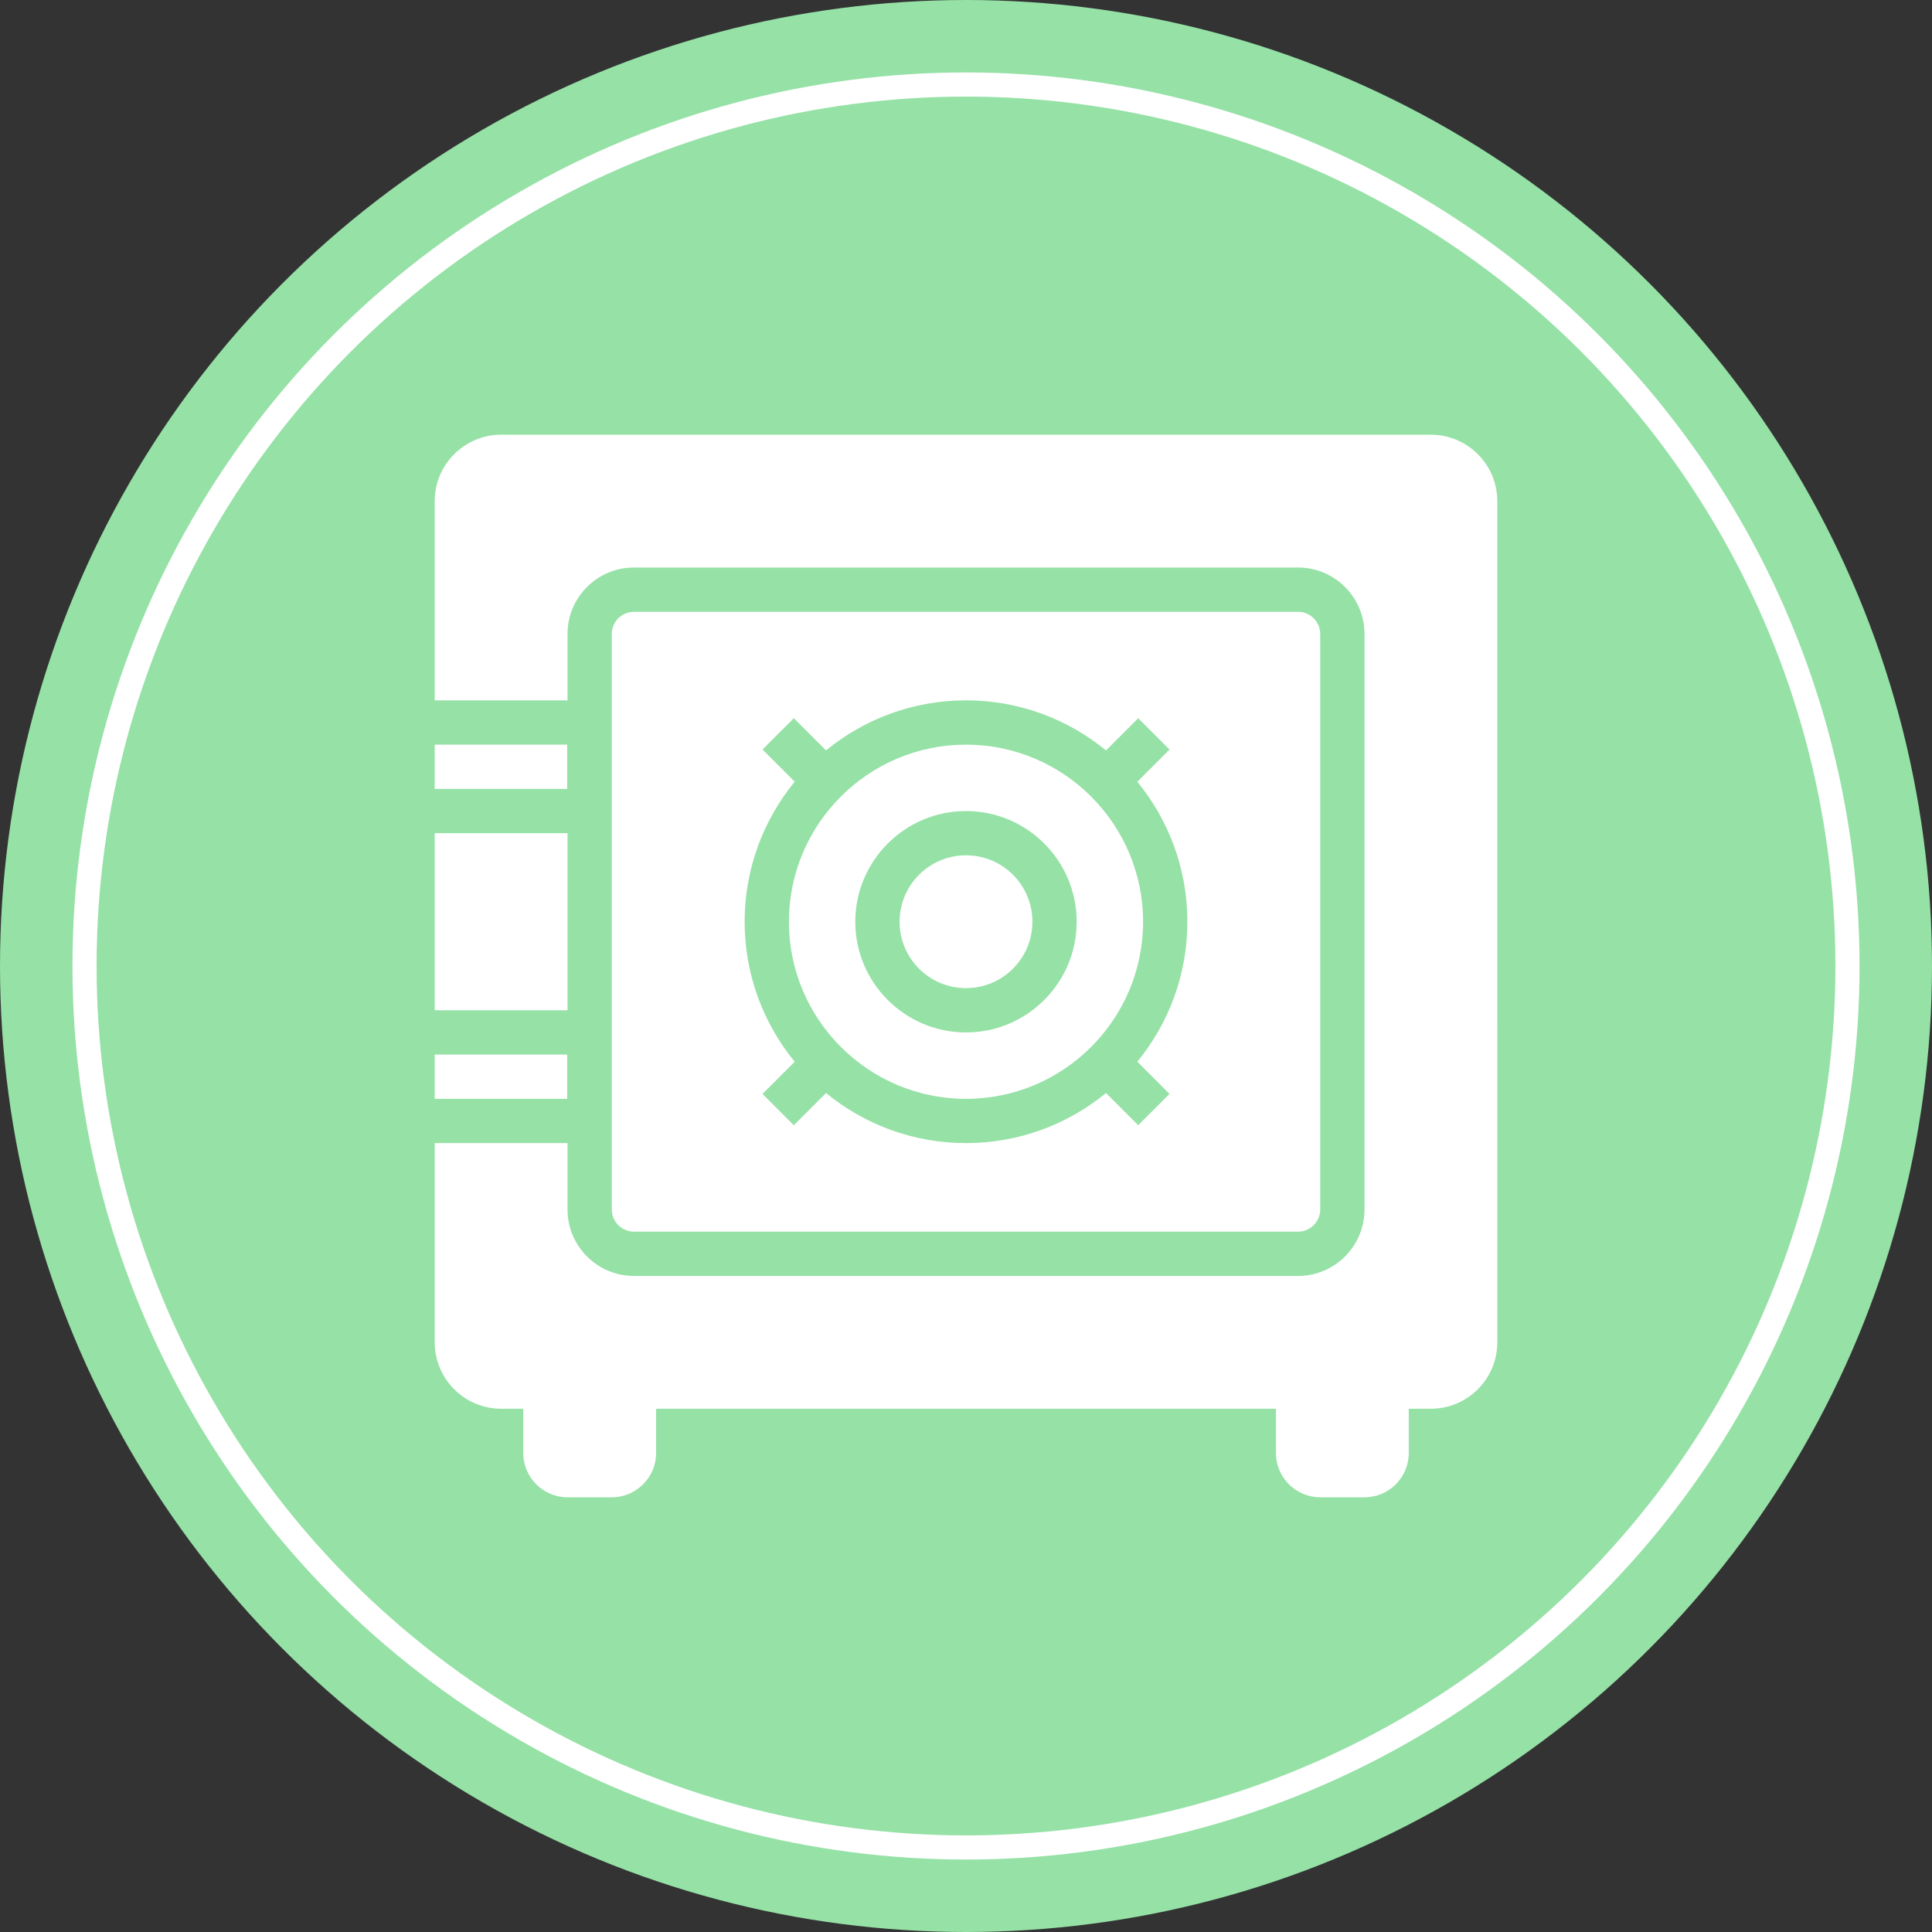 <?xml version="1.0" encoding="UTF-8"?> <svg xmlns="http://www.w3.org/2000/svg" width="80" height="80" viewBox="0 0 80 80" fill="none"><rect x="0" y="0" width="80" height="80" fill="#333333" stroke="none"/> <circle cx="40" cy="40" r="40" fill="#95E1A6"></circle> <circle cx="40" cy="40" r="36.5" stroke="white"></circle> <path d="M18 30.834H23.486V32.667H18V30.834Z" fill="white"></path> <path d="M18 43.667H23.486V45.5H18V43.667Z" fill="white"></path> <path d="M59.249 18H20.75C19.234 18 18 19.234 18 20.75V29H23.5V26.25C23.5 24.734 24.734 23.5 26.25 23.5H53.751C55.267 23.5 56.501 24.734 56.501 26.25V50.083C56.501 51.6 55.267 52.834 53.751 52.834H26.25C24.734 52.834 23.5 51.6 23.5 50.083V47.333H18.001V55.583C18.001 57.1 19.234 58.333 20.751 58.333H21.667V60.167C21.667 61.177 22.49 62 23.501 62H25.334C26.345 62 27.168 61.177 27.168 60.167V58.333H52.834V60.167C52.834 61.177 53.657 62 54.667 62H56.501C57.512 62 58.334 61.177 58.334 60.167V58.333H59.251C60.767 58.333 62.001 57.1 62.001 55.583L62 20.75C62 19.234 60.767 18 59.25 18L59.249 18Z" fill="white"></path> <path d="M18 34.5H23.5V41.833H18V34.5Z" fill="white"></path> <path d="M40 45.501C44.043 45.501 47.333 42.211 47.333 38.168C47.333 34.124 44.043 30.834 40 30.834C35.956 30.834 32.667 34.124 32.667 38.168C32.667 42.211 35.956 45.501 40 45.501ZM40 33.584C42.527 33.584 44.583 35.64 44.583 38.168C44.583 40.695 42.527 42.751 40 42.751C37.473 42.751 35.416 40.695 35.416 38.168C35.416 35.64 37.473 33.584 40 33.584Z" fill="white"></path> <path d="M42.75 38.167C42.75 39.685 41.519 40.917 40 40.917C38.481 40.917 37.25 39.685 37.25 38.167C37.25 36.648 38.481 35.416 40 35.416C41.519 35.416 42.75 36.648 42.75 38.167" fill="white"></path> <path d="M53.75 51C54.256 51 54.667 50.589 54.667 50.083V26.25C54.667 25.744 54.256 25.334 53.75 25.334H26.25C25.744 25.334 25.333 25.744 25.333 26.25V50.083C25.333 50.589 25.744 51 26.25 51H53.75ZM31.575 31.036L32.871 29.74L34.203 31.073C35.785 29.779 37.803 29 40 29C42.198 29 44.217 29.779 45.798 31.074L47.13 29.741L48.427 31.037L47.094 32.37C48.388 33.951 49.167 35.969 49.167 38.166C49.167 40.364 48.388 42.382 47.094 43.963L48.426 45.296L47.13 46.592L45.798 45.26C44.217 46.554 42.198 47.333 40 47.333C37.803 47.333 35.785 46.554 34.204 45.26L32.87 46.594L31.574 45.297L32.907 43.965C31.613 42.383 30.834 40.365 30.834 38.166C30.834 35.969 31.613 33.95 32.907 32.369L31.575 31.036Z" fill="white"></path> </svg> 